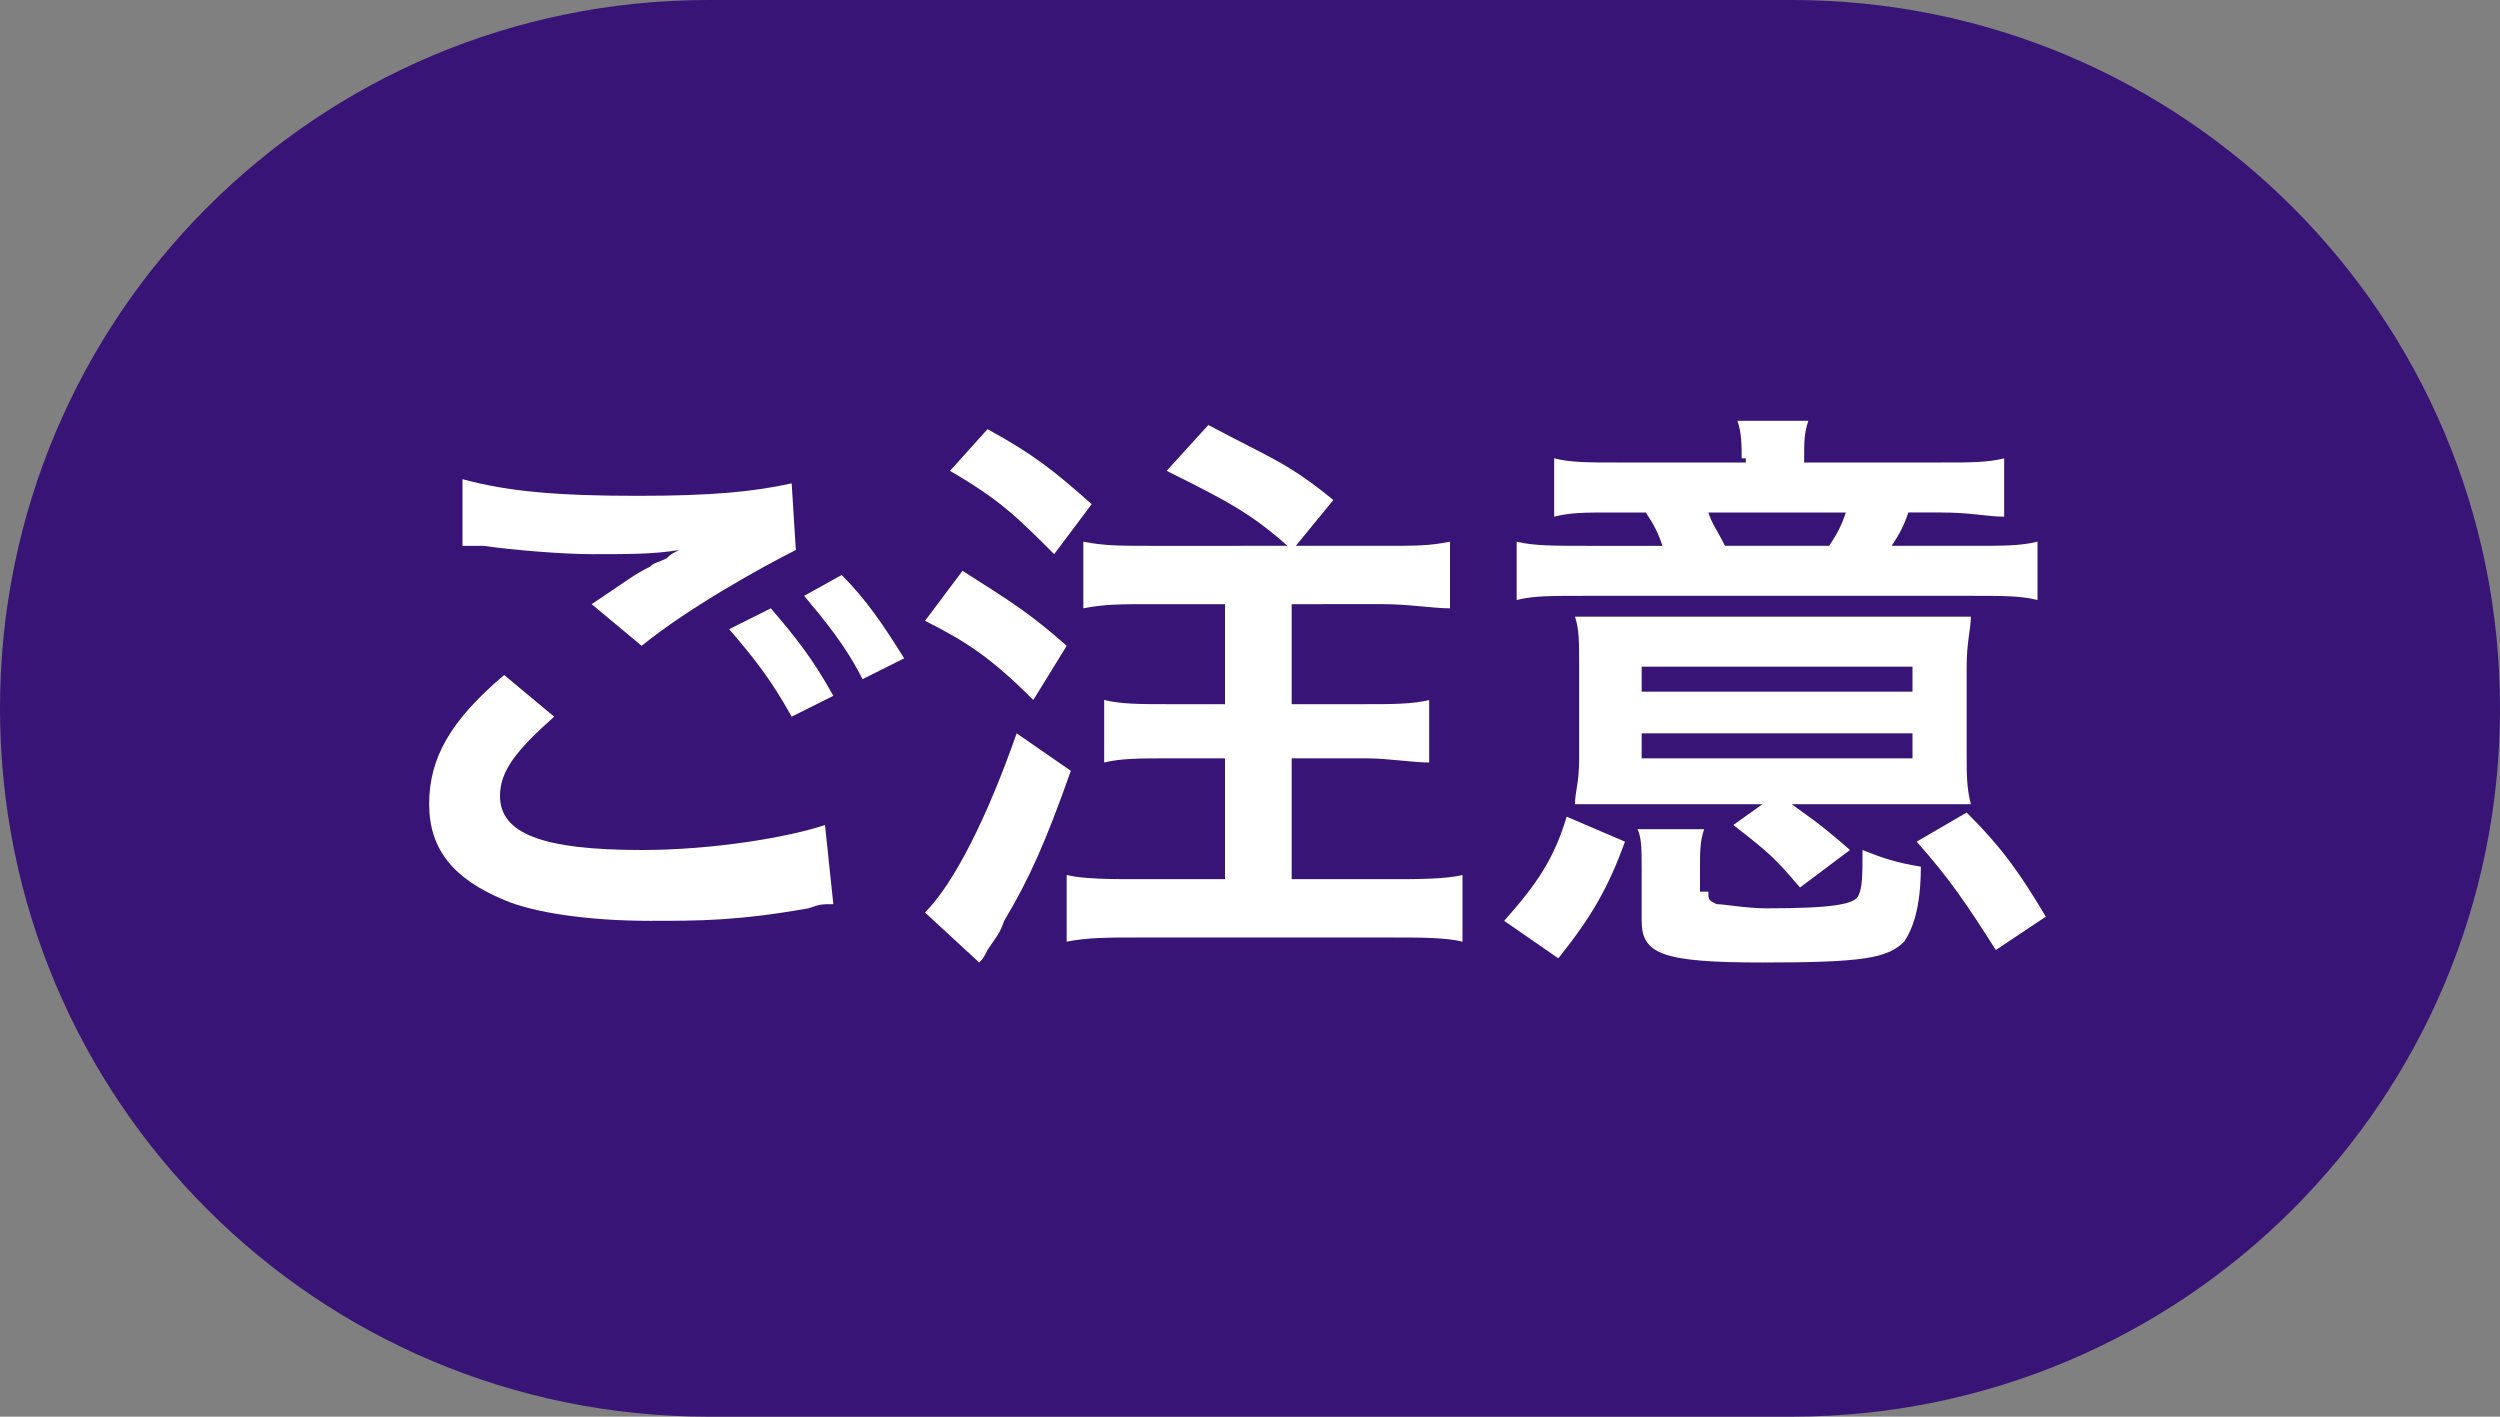 <?xml version="1.0" encoding="utf-8"?>
<!-- Generator: Adobe Illustrator 27.5.0, SVG Export Plug-In . SVG Version: 6.00 Build 0)  -->
<svg version="1.1" id="レイヤー_1" xmlns="http://www.w3.org/2000/svg" xmlns:xlink="http://www.w3.org/1999/xlink" x="0px"
	 y="0px" viewBox="0 0 60 34" style="enable-background:new 0 0 60 34;" xml:space="preserve">
<rect x="0" y="0" width="60" height="34" fill="#808080" stroke="none"/>
<style type="text/css">
	.st0{fill:#371475;}
	.st1{enable-background:new    ;}
	.st2{fill:#FFFFFF;}
</style>
<path id="長方形_378" class="st0" d="M17,0h26c9.4,0,17,7.6,17,17l0,0c0,9.4-7.6,17-17,17H17C7.6,34,0,26.4,0,17l0,0
	C0,7.6,7.6,0,17,0z"/>
<g class="st1">
	<path class="st2" d="M13.3,17.2C12.4,18,12,18.5,12,19.1c0,0.9,1,1.3,3.4,1.3c1.7,0,3.5-0.3,4.4-0.6l0.2,1.9c-0.3,0-0.3,0-0.6,0.1
		c-1.7,0.3-2.6,0.3-3.8,0.3c-1.5,0-2.8-0.2-3.5-0.5c-1.2-0.5-1.8-1.2-1.8-2.3c0-1.1,0.5-2,1.8-3.1L13.3,17.2z M11.1,11.5
		c1.1,0.3,2.3,0.4,4.2,0.4c1.8,0,2.8-0.1,3.7-0.3l0.1,1.6c-0.8,0.4-2.6,1.4-3.7,2.3l-1.2-1c0.9-0.6,1-0.7,1.4-0.9
		c0.1-0.1,0.2-0.1,0.4-0.2c0.1-0.1,0.1-0.1,0.3-0.2c-0.6,0.1-1.2,0.1-2.1,0.1c-0.7,0-1.9-0.1-2.6-0.2c-0.2,0-0.3,0-0.3,0
		c0,0-0.1,0-0.2,0L11.1,11.5z M18.5,14.6c0.6,0.7,1,1.2,1.5,2.1l-1,0.5c-0.5-0.9-0.9-1.4-1.5-2.1L18.5,14.6z M20.7,16.3
		c-0.4-0.8-0.9-1.4-1.4-2l0.9-0.5c0.6,0.6,1,1.2,1.5,2L20.7,16.3z"/>
	<path class="st2" d="M23.1,13.7c1.1,0.7,1.6,1,2.5,1.8l-0.8,1.3c-1-1-1.6-1.4-2.6-1.9L23.1,13.7z M25.7,18.5
		c-0.6,1.7-1,2.6-1.6,3.6c-0.1,0.3-0.2,0.4-0.4,0.7c-0.1,0.2-0.1,0.2-0.2,0.3l-1.3-1.2c0.7-0.7,1.5-2.3,2.2-4.3L25.7,18.5z
		 M23.7,10.3c1.1,0.6,1.6,1,2.5,1.8l-0.9,1.2c-0.9-0.9-1.3-1.3-2.5-2L23.7,10.3z M30.9,13.1c-0.9-0.8-1.5-1.1-2.9-1.8l1-1.1
		c1.5,0.8,1.9,0.9,3,1.8l-0.9,1.1h2.1c0.8,0,1.1,0,1.6-0.1v1.6c-0.4,0-1-0.1-1.6-0.1H31v2.4h1.8c0.6,0,1.1,0,1.5-0.1v1.5
		c-0.4,0-1-0.1-1.5-0.1H31v2.9h2.4c0.6,0,1.3,0,1.7-0.1v1.6c-0.4-0.1-1-0.1-1.7-0.1h-6.1c-0.7,0-1.2,0-1.7,0.1v-1.6
		c0.4,0.1,1.1,0.1,1.7,0.1h2.1v-2.9H28c-0.6,0-1.1,0-1.5,0.1v-1.5c0.4,0.1,0.9,0.1,1.5,0.1h1.4v-2.4h-1.8c-0.7,0-1.1,0-1.6,0.1V13
		c0.5,0.1,0.9,0.1,1.6,0.1H30.9z"/>
	<path class="st2" d="M36.1,22.1c0.8-0.9,1.2-1.5,1.5-2.5l1.4,0.6c-0.4,1.1-0.8,1.8-1.6,2.8L36.1,22.1z M41.8,11
		c0-0.3,0-0.6-0.1-0.9h1.7c-0.1,0.3-0.1,0.5-0.1,0.9v0.1h3.3c0.7,0,1.1,0,1.5-0.1v1.4c-0.4,0-0.8-0.1-1.5-0.1h-0.8
		c-0.1,0.3-0.2,0.5-0.4,0.8h1.9c0.8,0,1.2,0,1.6-0.1v1.4c-0.4-0.1-0.8-0.1-1.6-0.1H38c-0.8,0-1.2,0-1.6,0.1v-1.4
		c0.4,0.1,0.9,0.1,1.7,0.1h1.8c-0.1-0.3-0.2-0.5-0.4-0.8h-0.8c-0.7,0-1,0-1.4,0.1V11c0.4,0.1,0.8,0.1,1.5,0.1h3.1V11z M39.2,19.3
		c-0.6,0-1,0-1.4,0c0-0.3,0.1-0.5,0.1-1.1v-2.2c0-0.6,0-0.9-0.1-1.2c0.4,0,0.8,0,1.5,0h6.5c0.8,0,1.1,0,1.5,0c0,0.3-0.1,0.6-0.1,1.2
		v2.1c0,0.5,0,0.8,0.1,1.2c-0.2,0-0.2,0-0.5,0c-0.1,0-0.2,0-0.4,0c-0.2,0-0.3,0-0.4,0H43c0.4,0.3,0.6,0.4,1.4,1.1l-1.2,0.9
		c-0.6-0.7-0.7-0.8-1.6-1.5l0.7-0.5H39.2z M39.4,16.6h6.5V16h-6.5V16.6z M39.4,18.2h6.5v-0.6h-6.5V18.2z M41,21.4
		c0,0.2,0,0.2,0.2,0.3c0.2,0,0.7,0.1,1.2,0.1c1.6,0,2.1-0.1,2.2-0.3c0.1-0.2,0.1-0.5,0.1-1.1c0.5,0.2,0.8,0.3,1.4,0.4
		c0,1-0.2,1.5-0.4,1.8c-0.4,0.4-1,0.5-3.4,0.5c-2.4,0-2.9-0.2-2.9-1v-1.2c0-0.5,0-0.8-0.1-1h1.6c-0.1,0.3-0.1,0.5-0.1,1V21.4z
		 M43.9,13.1c0.2-0.3,0.3-0.5,0.4-0.8H41c0.1,0.3,0.2,0.4,0.4,0.8H43.9z M47.9,22.8c-0.7-1.1-1.1-1.7-1.9-2.6l1.2-0.7
		c0.9,0.9,1.3,1.5,1.9,2.5L47.9,22.8z"/>
</g>
</svg>
